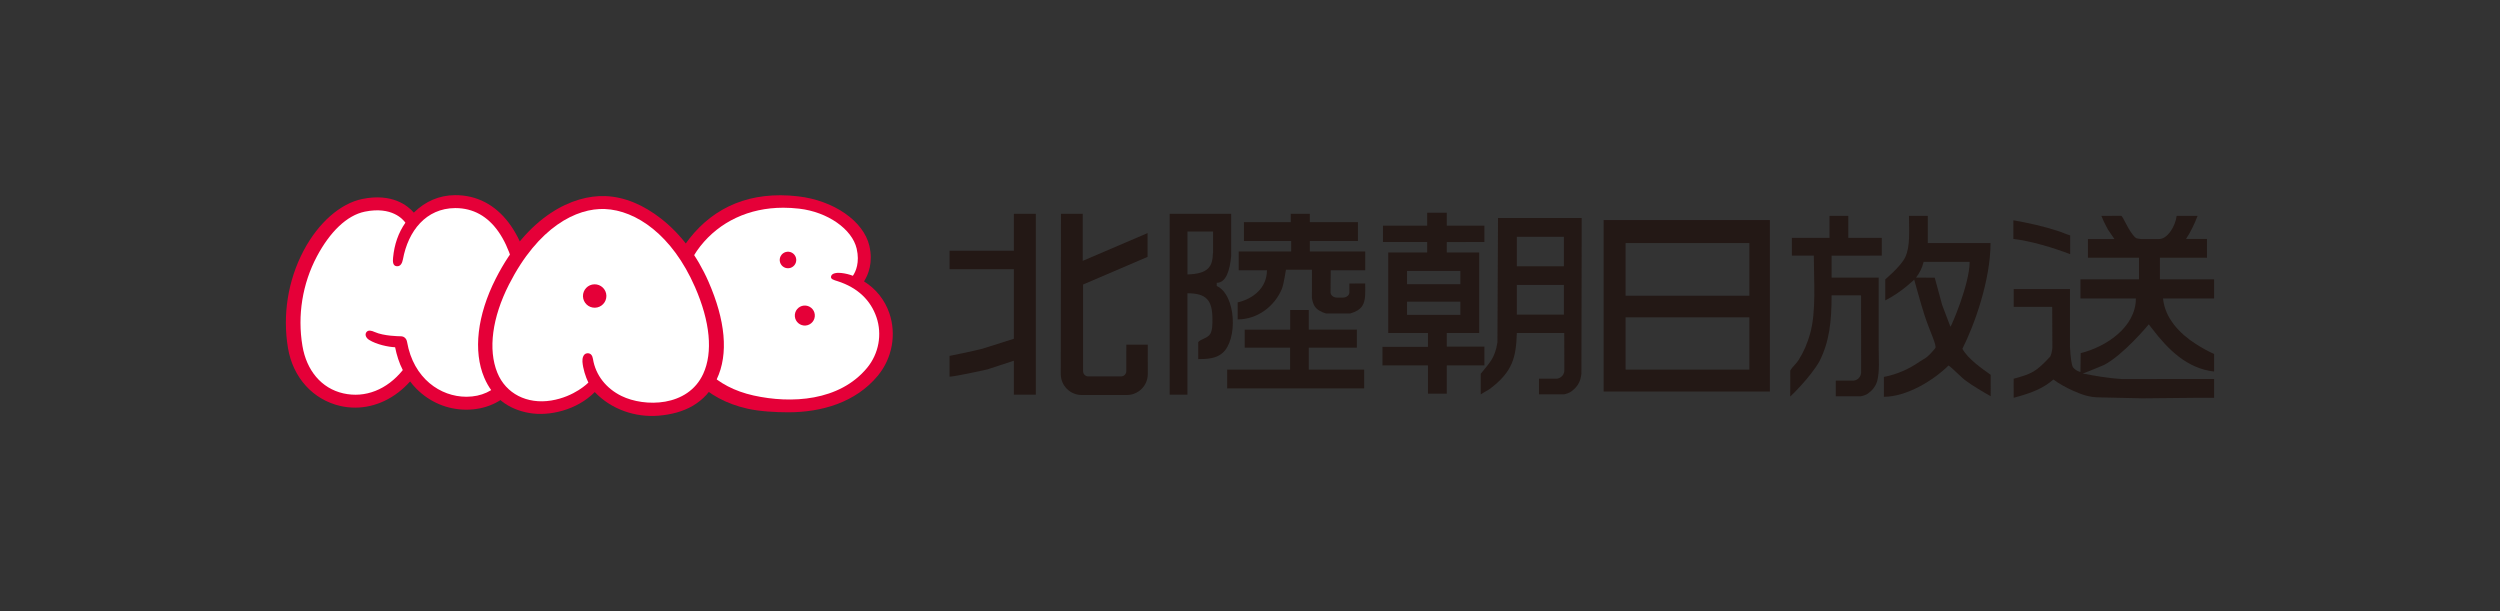 <?xml version="1.0" encoding="utf-8"?>
<!-- Generator: Adobe Illustrator 25.4.6, SVG Export Plug-In . SVG Version: 6.00 Build 0)  -->
<svg version="1.1" id="レイヤー_1" xmlns="http://www.w3.org/2000/svg" xmlns:xlink="http://www.w3.org/1999/xlink" x="0px"
	 y="0px" viewBox="0 0 180 44" style="enable-background:new 0 0 180 44;" xml:space="preserve">
<rect x="0" y="0" width="180" height="44" fill="#333333" stroke="none"/>
<style type="text/css">
	.st0{display:none;}
	.st1{display:inline;}
	.st2{fill:#585959;}
	.st3{fill:#DD1F22;}
	.st4{fill:#231815;}
	.st5{fill:#FFFFFF;}
	.st6{fill:#E50038;}
</style>
<g class="st0">
	<g class="st1">
		<path class="st2" d="M1135.378,456.255c-2.192,4.458-7.146,13.04-10.493,18.101h-12.625c0.308-1.496,2.3-11.886,2.671-18.101
			H1135.378z M1065.064,544.559c5.111-2.898,15.156-8.826,30.111-22.623h0.261l-11.404,31.343h12.147l11.497-31.607h0.291
			c1.329,5.188,2.069,7.086,6.296,13.523l10.463-11.374c-2.42-2.025-5.506-4.663-10.169-14.416h18.306l4.288-11.638h-20.789
			l4.338-11.913h23.658l4.197-11.497h-12.391c3.953-5.539,4.582-6.668,11.22-18.101h5.834l4.167-11.484h-21.716l3.812-10.463h-12.13
			l-3.796,10.463h-23.611l-4.124,11.484h7.565c-0.107,6.976-2.487,16.866-2.607,18.101h-13.968l-4.167,11.497h25.927l-4.335,11.913
			h-25.435l-4.214,11.638h21.87c-12.194,11.374-23.567,17.824-34,23.534L1065.064,544.559z M1211.569,434.307
			c-9.523,3.936-25.572,9.831-47.781,9.6l-17.131,47.041c-10.229,28.21-20.461,40.926-36.082,53.983l9.245,8.348
			c14.925-13.917,26.807-27.44,39.694-62.843l1.205-3.424h13.456l-24.12,66.267h13.181l24.056-66.267h12.301l4.401-12.117h-38.817
			l7.009-19.243c13.703-0.525,28.919-4.043,42.271-9.476L1211.569,434.307z"/>
		<path class="st2" d="M1213.698,543.896c6.112-5.647,12.518-12.097,21.947-25.91l-0.171-0.218l-5.309,3.133l-4.442-9.72
			c6.323-3.397,21.295-11.668,32.437-23.798h-12.655l17.549-48.182c11.173-0.355,21.897-1.774,33.796-4.291l0.261,10.758
			c-9.412,2.022-22.466,2.791-25.137,3.039l-3.427,9.462h21.238l-3.458,9.519h-21.208l-3.3,8.967h52.533l3.24-8.967h-20.742
			l3.441-9.519h20.729l2.979-8.12h-24.063l3.966-10.848h36.547l-17.549,48.182h-51.559c-2.115,2.668-3.799,4.797-7.531,8.733h57.701
			c-7.223,20.605-12.947,33.535-17.964,43.523c-6.001,11.528-11.698,13.64-19.785,13.64h-18.828l1.961-12.374h18.101
			c4.786,0,5.911-1.265,8.164-5.449c1.543-2.808,6.591-13.164,11.976-28.086h-54.247c-2.514,2.035-5.677,4.442-12.036,8.488
			l8.103,2.266c-3.243,5.479-12.254,20.602-25.525,33.291L1213.698,543.896z M1262.191,516.968
			c-1.346,4.706-2.902,10.369-5.466,17.469c-1.62,4.569-3.411,9.014-4.706,12.13l-11.066,0.646
			c2.346-5.044,4.338-9.844,6.189-14.921c1.714-4.706,3.257-10.001,4.8-15.323H1262.191z M1239.534,436.051
			c6.095,3.799,11.591,8.458,14.908,11.484l-12.207,11.404c-4.432-5.586-9.185-9.492-14.262-12.656L1239.534,436.051z
			 M1220.907,470.189c7.468,4.586,11.511,8.348,14.968,12.163l-11.374,10.37c-4.458-5.168-7.625-7.98-14.259-12.284
			L1220.907,470.189z M1226.554,508.524c-16.388,26.268-24.97,36.655-32.347,44.139l-7.454-9.754
			c8.18-8.224,17.425-18.721,31.128-40.357L1226.554,508.524z M1278.595,514.729c-0.82,7.066-1.868,12.006-4.402,22.255
			l-11.481,1.898c2.453-7.083,4.06-12.579,5.958-22.657L1278.595,514.729z M1294.444,511.04c0.201,10.463-0.495,15.956-0.85,18.952
			l-10.634,3.304c1.329-7.963,1.884-11.501,1.991-19.738L1294.444,511.04z"/>
		<path class="st2" d="M1358.816,455.62l4.813-13.178h96.98l-4.753,13.178H1358.816z M1410.948,488.894
			c-16.87,35.59-48.336,56.808-83.23,62.163l4.89-13.425c28.692-5.355,51.084-24.046,62.769-48.738h-57.645l4.663-12.916h114.636
			l-4.726,12.916H1410.948z"/>
		<path class="st2" d="M1446.781,550.163h-4.137l39.942-109.76h14.383l-34.569,95.083c39.446-4.813,69.202-23.922,92.043-59.633
			h14.754C1544.873,516.534,1506.708,547.2,1446.781,550.163"/>
		<path class="st2" d="M1669.245,458.26l7.407-20.465h11.424l-7.424,20.465H1669.245z M1651.298,458.26l7.407-20.465h11.143
			l-7.424,20.465H1651.298z M1585.091,549.483c-20.679,0-28.658-7.253-21.161-27.979l29.726-81.657h14.537l-9.228,25.371h78.383
			l-4.753,13.181h-78.414l-14.861,40.835c-4.632,12.639-0.234,16.93,13.315,16.93h61.44l-4.847,13.318H1585.091z"/>
		<path class="st2" d="M1697.257,474.001l-0.124,0.355h14.122l0.154-0.355c2.888-8.488,8.134-16.08,14.493-20.833
			c5.001-3.675,10.386-5.556,16.113-5.556c13.951,0,16.358,11.019,12.823,20.632c-2.885,7.872-6.651,13.814-20.695,24.896
			l-60.235,47.824l-4.09,11.176h68.617l4.475-12.287h-47.563c1.496-1.141,39.938-31.684,39.938-31.684
			c21.669-16.541,29.201-25.448,33.89-38.348c6.791-18.737-3.334-33.475-22.64-33.475
			C1723.974,436.345,1705.993,450.112,1697.257,474.001"/>
		<polygon class="st2" points="1828.468,437.75 1796.784,437.75 1792.215,450.452 1809.238,450.452 1772.199,552.139 
			1786.799,552.139 		"/>
		<path class="st3" d="M1150.764,354.952h-110.918c0,0-34.921,32.916-73.216,69.005l-16.94-29.341h-64.663l39.724,68.801
			c-30.345,28.588-55.067,51.871-56.102,52.808c-7.652,6.949-22.73,18.399-33.271,14.711c-6.45-2.269-7.039-9.432-4.723-16.9
			c0.432-1.406,43.49-119.419,43.49-119.419h-58.431l-35.339,97.071c-5.155,13.395-19.383,35.65-37.98,35.65
			c-13.395,0-19.49-10.831-14.63-24.166v-0.077l39.536-108.478h-58.441c0,0-38.398,105.499-38.737,106.469
			c-10.309,29.107,10.125,54.816,45.648,54.816c30.683,0,52.828-10.972,67.843-28.642c5.68,18.844,23.182,29.987,45.387,29.987
			c26.315,0,48.46-14.507,64.664-25.927l50.348-34.539l32.621,56.5h64.664l-50.967-88.274L1150.764,354.952z"/>
	</g>
	<g class="st1">
		<path class="st4" d="M731.932,676.546h-10.556v20.098h-17.98v-20.098h-36.974v-16.044l34.331-56.685h20.622v58.358h10.556V676.546
			z M703.396,662.175v-40.23l-23.309,40.23H703.396z"/>
		<path class="st4" d="M808.359,615.153c4.794,8.369,7.185,20.269,7.185,35.687c0,15.418-2.391,27.294-7.185,35.618
			c-4.782,8.335-13.129,12.503-25.017,12.503c-11.9,0-20.246-4.168-25.04-12.503c-4.783-8.324-7.174-20.201-7.174-35.618
			c0-15.418,2.391-27.317,7.174-35.687c4.794-8.381,13.14-12.56,25.04-12.56C795.23,602.594,803.576,606.772,808.359,615.153
			 M772.513,675.481c1.765,5.693,5.374,8.54,10.829,8.54c5.454,0,9.03-2.847,10.726-8.54c1.697-5.693,2.54-13.903,2.54-24.641
			c0-11.25-0.843-19.586-2.54-24.994c-1.696-5.409-5.272-8.119-10.726-8.119c-5.454,0-9.064,2.71-10.829,8.119
			c-1.765,5.409-2.642,13.744-2.642,24.994C769.871,661.578,770.747,669.788,772.513,675.481"/>
		<path class="st4" d="M838.282,638.362h7.823v12.833h7.333v6.32h-7.333v30.016c0,1.605,0.535,2.687,1.628,3.222
			c0.592,0.319,1.594,0.478,3.006,0.478c0.364,0,0.774-0.011,1.195-0.034c0.433-0.011,0.934-0.068,1.503-0.148v6.149
			c-0.888,0.251-1.81,0.444-2.767,0.558c-0.956,0.114-1.993,0.171-3.12,0.171c-3.598,0-6.047-0.922-7.345-2.767
			c-1.275-1.845-1.924-4.247-1.924-7.196v-30.449h-6.229v-6.32h6.229V638.362z"/>
		<path class="st4" d="M868.295,633.891h7.732v23.537c1.833-2.323,3.473-3.951,4.931-4.896c2.494-1.628,5.602-2.448,9.326-2.448
			c6.673,0,11.193,2.334,13.573,7.003c1.287,2.551,1.924,6.081,1.924,10.601v29.515h-7.937v-28.991c0-3.382-0.433-5.853-1.298-7.436
			c-1.401-2.517-4.031-3.78-7.891-3.78c-3.211,0-6.126,1.104-8.723,3.313c-2.607,2.198-3.906,6.366-3.906,12.492v24.402h-7.732
			V633.891z"/>
		<path class="st4" d="M998.386,601.682h22.444l33.603,94.956h-21.521l-6.263-19.517h-34.969l-6.433,19.517h-20.759L998.386,601.682
			z M997.077,660.758h24.322l-11.991-37.36L997.077,660.758z"/>
		<path class="st4" d="M1132.341,630.45c4.6,3.792,6.889,10.1,6.889,18.902v47.29h-18.8V653.93c0-3.689-0.49-6.525-1.469-8.506
			c-1.799-3.598-5.204-5.409-10.237-5.409c-6.183,0-10.431,2.642-12.731,7.925c-1.184,2.79-1.788,6.354-1.788,10.692v38.01h-18.356
			v-70.087h17.775v10.237c2.357-3.609,4.578-6.206,6.673-7.789c3.769-2.835,8.54-4.259,14.302-4.259
			C1121.831,624.745,1127.741,626.647,1132.341,630.45"/>
		<path class="st4" d="M1223.62,630.45c4.6,3.792,6.889,10.1,6.889,18.902v47.29h-18.8V653.93c0-3.689-0.49-6.525-1.469-8.506
			c-1.799-3.598-5.204-5.409-10.237-5.409c-6.183,0-10.431,2.642-12.731,7.925c-1.184,2.79-1.788,6.354-1.788,10.692v38.01h-18.356
			v-70.087h17.775v10.237c2.357-3.609,4.578-6.206,6.673-7.789c3.769-2.835,8.54-4.259,14.302-4.259
			C1213.11,624.745,1219.019,626.647,1223.62,630.45"/>
		<path class="st4" d="M1277.157,618.041h-18.618v-16.944h18.618V618.041z M1258.528,626.421h18.618v70.223h-18.618V626.421z"/>
		<polygon class="st4" points="1348.876,626.425 1368.587,626.425 1343.228,696.648 1323.882,696.648 1298.694,626.425 
			1319.304,626.425 1333.936,678.213 		"/>
		<path class="st4" d="M1435.444,627.844c4.896,2.198,8.939,5.659,12.139,10.396c2.869,4.168,4.737,9.007,5.591,14.507
			c0.49,3.234,0.695,7.868,0.603,13.938h-51.139c0.285,7.049,2.733,11.979,7.345,14.814c2.801,1.765,6.172,2.642,10.112,2.642
			c4.19,0,7.583-1.071,10.203-3.211c1.423-1.161,2.687-2.778,3.781-4.839h18.743c-0.49,4.168-2.767,8.403-6.809,12.685
			c-6.286,6.844-15.088,10.248-26.418,10.248c-9.337,0-17.582-2.881-24.732-8.631c-7.14-5.762-10.715-15.133-10.715-28.114
			c0-12.173,3.222-21.499,9.667-27.989c6.457-6.49,14.826-9.736,25.12-9.736C1425.048,624.553,1430.548,625.657,1435.444,627.844
			 M1407.979,643.706c-2.597,2.676-4.225,6.297-4.897,10.875h31.633c-0.331-4.885-1.959-8.574-4.896-11.102
			c-2.915-2.528-6.548-3.792-10.886-3.792C1414.219,639.686,1410.575,641.03,1407.979,643.706"/>
		<path class="st4" d="M1512.758,624.778c0.239,0.023,0.763,0.057,1.583,0.091v18.822c-1.161-0.137-2.198-0.216-3.097-0.262
			c-0.899-0.045-1.628-0.068-2.198-0.068c-7.379,0-12.343,2.414-14.871,7.219c-1.423,2.699-2.129,6.878-2.129,12.491v33.569h-18.493
			v-70.212h17.525v12.23c2.835-4.68,5.306-7.88,7.413-9.599c3.427-2.869,7.891-4.316,13.391-4.316
			C1512.234,624.744,1512.519,624.756,1512.758,624.778"/>
		<path class="st4" d="M1550.022,674.224c0.387,3.268,1.229,5.58,2.528,6.958c2.278,2.448,6.513,3.678,12.685,3.678
			c3.621,0,6.502-0.547,8.642-1.617c2.13-1.07,3.2-2.687,3.2-4.828c0-2.061-0.865-3.632-2.585-4.703
			c-1.719-1.082-8.119-2.926-19.21-5.545c-7.971-1.97-13.596-4.441-16.864-7.413c-3.257-2.915-4.896-7.128-4.896-12.628
			c0-6.479,2.551-12.047,7.652-16.704c5.101-4.669,12.286-7.003,21.533-7.003c8.779,0,15.942,1.754,21.476,5.261
			c5.522,3.496,8.699,9.542,9.508,18.128h-18.356c-0.251-2.357-0.922-4.225-2.004-5.602c-2.016-2.494-5.466-3.735-10.328-3.735
			c-4.008,0-6.855,0.626-8.563,1.867c-1.697,1.241-2.551,2.71-2.551,4.384c0,2.107,0.9,3.632,2.71,4.577
			c1.811,0.979,8.199,2.676,19.176,5.079c7.31,1.719,12.787,4.316,16.443,7.8c3.609,3.518,5.408,7.925,5.408,13.209
			c0,6.957-2.585,12.628-7.777,17.035c-5.181,4.407-13.197,6.604-24.049,6.604c-11.057,0-19.221-2.323-24.493-6.991
			c-5.272-4.657-7.903-10.59-7.903-17.81H1550.022z"/>
		<path class="st4" d="M1647.653,653.935c3.416-0.433,5.865-0.968,7.333-1.617c2.642-1.116,3.963-2.858,3.963-5.215
			c0-2.881-1.013-4.862-3.04-5.956c-2.016-1.104-4.999-1.651-8.905-1.651c-4.407,0-7.515,1.082-9.349,3.222
			c-1.309,1.594-2.175,3.735-2.608,6.445h-17.718c0.387-6.138,2.118-11.182,5.181-15.133c4.873-6.194,13.243-9.28,25.097-9.28
			c7.72,0,14.587,1.526,20.576,4.566c6.001,3.051,8.996,8.813,8.996,17.274v32.213c0,2.221,0.046,4.931,0.125,8.108
			c0.125,2.403,0.501,4.042,1.093,4.896c0.604,0.866,1.514,1.571,2.71,2.13v2.71h-19.973c-0.558-1.423-0.945-2.756-1.162-3.997
			c-0.205-1.241-0.387-2.665-0.512-4.259c-2.551,2.756-5.489,5.09-8.814,7.026c-3.974,2.277-8.46,3.416-13.471,3.416
			c-6.4,0-11.683-1.81-15.851-5.443s-6.252-8.779-6.252-15.429c0-8.631,3.359-14.882,10.066-18.754
			c3.667-2.095,9.075-3.598,16.215-4.51L1647.653,653.935z M1658.881,662.497c-1.173,0.729-2.369,1.321-3.553,1.776
			c-1.196,0.444-2.847,0.866-4.942,1.253l-4.168,0.774c-3.928,0.683-6.741,1.526-8.449,2.517c-2.881,1.674-4.327,4.27-4.327,7.789
			c0,3.143,0.877,5.397,2.642,6.798c1.765,1.389,3.917,2.095,6.445,2.095c4.02,0,7.709-1.161,11.091-3.484
			c3.37-2.312,5.135-6.548,5.261-12.685V662.497z"/>
		<path class="st4" d="M1742.916,624.778c0.239,0.023,0.762,0.057,1.583,0.091v18.822c-1.161-0.137-2.198-0.216-3.098-0.262
			c-0.899-0.045-1.628-0.068-2.198-0.068c-7.379,0-12.343,2.414-14.871,7.219c-1.423,2.699-2.129,6.878-2.129,12.491v33.569h-18.492
			v-70.212h17.524v12.23c2.836-4.68,5.306-7.88,7.413-9.599c3.428-2.869,7.891-4.316,13.391-4.316
			C1742.391,624.744,1742.676,624.756,1742.916,624.778"/>
		<path class="st4" d="M1768.709,710.109l2.323,0.125c1.799,0.091,3.518,0.023,5.147-0.194c1.64-0.216,3.006-0.706,4.134-1.48
			c1.07-0.729,2.061-2.255,2.995-4.578c0.922-2.312,1.309-3.735,1.184-4.247l-25.792-73.309h20.417l15.327,51.788l14.496-51.788
			h19.529l-24.083,69.051c-4.646,13.323-8.336,21.578-11.035,24.778c-2.71,3.2-8.13,4.794-16.26,4.794c-1.628,0-2.938,0-3.928-0.023
			c-0.991-0.023-2.471-0.102-4.452-0.228V710.109z"/>
	</g>
</g>
<g>
	<g>
		<g>
			<path class="st5" d="M37.992,21.526c-0.472-4.461-2.41-6.986-5.229-6.967c-1.284,0.008-2.291,0.636-3.004,1.529
				c-0.078-0.113-0.137-0.199-0.137-0.199s-0.897-1.584-3.443-1.065c-2.912,0.593-5.82,5.245-4.985,10.208
				c0.695,4.113,5.651,5.423,8.362,1.695c0.806,1.345,2.226,2.359,4.049,2.347C36.499,29.055,38.51,26.428,37.992,21.526z"/>
			<path class="st6" d="M38.456,21.436c-0.243-2.298-0.857-4.113-1.827-5.396c-0.99-1.311-2.323-2-3.871-1.989
				c-1.12,0.007-2.139,0.442-2.961,1.257c-0.444-0.509-1.57-1.418-3.71-0.982c-1.579,0.322-3.156,1.706-4.217,3.702
				c-1.135,2.14-1.538,4.639-1.134,7.038c0.358,2.123,1.805,3.719,3.777,4.166c0.352,0.079,0.706,0.118,1.055,0.118
				c1.459,0,2.879-0.674,3.96-1.887c0.137,0.181,0.283,0.354,0.443,0.515c0.967,0.98,2.245,1.519,3.603,1.519
				c0.012,0,0.023,0,0.033,0c1.336-0.01,2.497-0.522,3.357-1.483C38.244,26.583,38.759,24.31,38.456,21.436z M36.189,27.393
				c-0.68,0.761-1.521,1.166-2.587,1.173c-0.008,0-0.016,0-0.024,0c-1.863,0-3.808-1.312-4.27-3.947
				c-0.022-0.127-0.079-0.243-0.184-0.322c-0.103-0.078-0.211-0.089-0.359-0.088c-0.01,0-1.13-0.008-1.788-0.304
				c-0.237-0.106-0.458-0.16-0.59,0.003c-0.144,0.181-0.032,0.425,0.186,0.562c0.533,0.334,1.377,0.512,1.875,0.532
				c0.106,0.541,0.294,1.15,0.553,1.643c-1.134,1.409-2.708,2.033-4.281,1.678c-1.597-0.361-2.651-1.669-2.944-3.412
				c-0.372-2.198-0.001-4.487,1.038-6.446c0.932-1.754,2.149-2.961,3.457-3.227c1.95-0.397,2.758,0.569,2.918,0.797
				c-0.512,0.73-0.797,1.566-0.888,2.514c-0.024,0.256-0.034,0.582,0.247,0.619c0.279,0.037,0.411-0.216,0.462-0.494
				c0.378-2.056,1.668-3.678,3.755-3.692c0.008,0,0.018,0,0.026,0c2.571,0,4.176,2.385,4.616,6.551
				C37.679,24.101,37.272,26.183,36.189,27.393z"/>
		</g>
		<g>
			<path class="st5" d="M61.53,20.438c0.014-0.013,0.027-0.026,0.043-0.041l0,0c0,0,0.966-0.914,0.585-2.553
				c-0.367-1.578-2.3-2.961-4.57-3.222c-3.024-0.349-5.751,0.563-7.472,2.748c-1.395,1.77-1.677,4.179-1.011,7.015
				c0.669,2.835,2.181,3.977,5.015,4.606c2.995,0.665,6.664,0.333,8.741-2.182C64.49,24.833,64.083,21.648,61.53,20.438z"/>
			<g>
				<path class="st6" d="M56.761,29.685c-0.953,0-2.07-0.066-2.922-0.256c-3.128-0.695-4.85-2.754-5.528-5.242
					c-0.664-2.431-0.217-5.05,1.328-7.011c1.795-2.28,4.395-3.437,7.818-3.041c2.578,0.298,4.721,1.782,5.137,3.565
					c0.281,1.209-0.08,2.082-0.385,2.559c0.859,0.539,1.494,1.328,1.825,2.293c0.521,1.524,0.204,3.247-0.829,4.496
					C61.602,28.992,59.125,29.685,56.761,29.685z M56.395,14.956c-2.471,0-4.584,1.009-5.974,2.774
					c-1.373,1.742-1.679,4.046-1.086,6.222c0.587,2.155,2.145,3.906,4.92,4.523c2.706,0.601,6.186,0.419,8.181-1.996
					c0.834-1.011,1.091-2.404,0.67-3.637c-0.414-1.211-1.335-2.129-2.803-2.598c-0.258-0.083-0.538-0.139-0.459-0.372
					c0.079-0.234,0.491-0.246,0.736-0.216c0.279,0.031,0.576,0.101,0.827,0.2c0.208-0.296,0.504-0.963,0.273-1.954
					c-0.326-1.403-2.085-2.641-4.144-2.879C57.15,14.979,56.769,14.956,56.395,14.956z"/>
			</g>
			<path class="st6" d="M57.328,18.664c-0.031-0.327-0.32-0.568-0.648-0.538c-0.327,0.03-0.568,0.321-0.538,0.648
				c0.031,0.328,0.321,0.569,0.648,0.538C57.117,19.282,57.359,18.991,57.328,18.664z"/>
			<path class="st6" d="M58.665,22.653c-0.036-0.396-0.388-0.687-0.785-0.651c-0.396,0.037-0.687,0.387-0.65,0.785
				c0.036,0.396,0.388,0.688,0.784,0.651C58.409,23.4,58.701,23.049,58.665,22.653z"/>
		</g>
		<g>
			<path class="st5" d="M50.582,20.518c-1.702-3.888-4.703-5.798-7.009-5.895c-2.34-0.099-5.427,1.67-7.47,5.689
				c-2.302,4.527-1.067,8.035,1.303,8.775c2.371,0.738,4.263-0.066,5.168-1.262c0.082-0.097,0.165-0.232,0.243-0.372
				c1.121,1.972,3.875,2.306,5.811,1.773C51.463,28.448,52.612,25.155,50.582,20.518z"/>
			<g>
				<path class="st6" d="M34.867,27.193c-0.812-1.909-0.504-4.51,0.826-7.13c2.306-4.537,5.567-6.04,7.905-5.944
					c1.387,0.059,2.727,0.632,4,1.624c1.417,1.105,2.599,2.678,3.418,4.549c1.199,2.744,1.464,5.185,0.585,7.024
					c-0.822,1.719-2.33,2.462-4.205,2.615c-1.61,0.13-3.36-0.425-4.573-1.702c-1.28,1.299-3.28,1.758-4.709,1.508
					C36.569,29.467,35.468,28.608,34.867,27.193z M42.363,27.547c-0.202-0.415-0.389-1.002-0.427-1.501
					c-0.019-0.257,0.066-0.574,0.322-0.607c0.018-0.003,0.04-0.005,0.059-0.005c0.232,0,0.339,0.178,0.376,0.411
					c0.19,1.179,0.966,2.132,2.053,2.665c1.653,0.812,4.786,0.807,5.886-1.595c0.711-1.55,0.5-3.757-0.593-6.249
					c-1.641-3.756-4.249-5.522-6.48-5.616c-2.047-0.088-4.807,1.292-6.913,5.435c-1.209,2.376-1.517,4.679-0.84,6.347
					c0.617,1.522,2.148,2.285,3.879,2.006C41.38,28.563,42.363,27.547,42.363,27.547z"/>
			</g>
			<path class="st6" d="M43.66,21.293c0.01,0.466-0.358,0.852-0.824,0.863c-0.465,0.011-0.85-0.358-0.863-0.823
				c-0.01-0.466,0.358-0.852,0.823-0.863C43.261,20.459,43.649,20.828,43.66,21.293z"/>
		</g>
	</g>
	<g>
		<path class="st4" d="M115.461,15.846c0,4.117,0,8.231,0,12.347c3.99,0,7.981,0,11.971,0c0-4.116,0-8.232,0-12.347
			C123.442,15.846,119.452,15.846,115.461,15.846z M117.043,21.266c0-1.253,0-2.51,0-3.763c2.963,0,5.922,0,8.884,0h0.026v3.789
			h-8.909V21.266z M125.952,26.612c0,0-8.152,0-8.909,0c0-1.255,0-2.511,0-3.765c2.963,0,5.922,0,8.884,0h0.026V26.612z"/>
		<path class="st4" d="M106.878,17.426c0-0.393,0-0.786,0-1.179h-2.709c0,0,0-0.677,0-0.929c-0.453,0-1.413,0-1.413,0v0.929h-3.181
			c0,0,0,1.02,0,1.179c0.118,0,2.237,0,3.181,0v0.753h-2.805v5.797c0.05,0,1.958,0,2.862,0v0.998h-3.275v1.337c0,0,2.194,0,3.275,0
			c0,0.677,0,1.354,0,2.033c0.451,0,0.903,0,1.356,0c0-0.678,0-1.355,0-2.033c0.903,0,1.805,0,2.709,0c0-0.453,0-0.904,0-1.355
			c-0.904,0-1.807,0-2.709,0c0-0.325,0-0.653,0-0.979c0.778,0,1.554,0,2.333,0c0-1.493,0-5.36,0-5.797c-0.776,0-1.555,0-2.333,0
			c0-0.25,0-0.502,0-0.753C105.072,17.426,105.974,17.426,106.878,17.426z M105.147,22.671h-3.84c0,0,0-0.653,0-0.953
			c1.28,0,2.56,0,3.84,0V22.671z M105.147,19.509v0.954h-3.84v-0.954H105.147z"/>
		<path class="st4" d="M94.231,26.612c0-0.528,0-1.054,0-1.581c1.155,0,2.307,0,3.463,0c0-0.426,0-0.854,0-1.279v-0.019h-3.463
			c0-0.469,0-0.941,0-1.411c-0.446,0-0.892,0-1.337,0v1.415h-3.275v1.294h0.018c1.08,0,2.158,0,3.238,0h0.012v1.581h-4.53
			c0,0,0,1.194,0,1.355c3.289,0,6.576,0,9.863,0c0-0.451,0-0.904,0-1.355C96.891,26.612,95.559,26.612,94.231,26.612z"/>
		<path class="st4" d="M149.053,16.95c-0.307-0.091-0.615-0.242-0.923-0.333c-0.985-0.321-2.054-0.561-3.167-0.757v1.342
			c1.277,0.154,2.897,0.639,4.09,1.1V16.95z"/>
		<path class="st4" d="M98.293,20.41c0,0-0.562,0.003-1.138,0.003v0.64c0,0.207-0.213,0.375-0.473,0.375h-0.409
			c-0.261,0-0.474-0.169-0.474-0.375c0,0,0.013-1.515,0.013-1.595c0.314,0,1.97,0,2.485,0c0-0.451,0-0.903,0-1.354
			c-1.33,0-2.661,0-3.99,0c0-0.25,0-0.502,0-0.753c0.088,0,2.396,0,3.463,0c0-0.452,0-0.905,0-1.356c-1.065,0-3.375,0-3.463,0
			c0-0.2,0-0.402,0-0.602c-0.451,0-0.922,0-1.374,0c0,0.254,0,0.602,0,0.602h-3.37c0,0,0,1.2,0,1.356c1.13,0,3.401,0,3.401,0v0.753
			h-3.777c0,0,0,1.199,0,1.354c0.704,0,1.329,0,2.033,0c0,1.262-0.982,2.053-2.108,2.315c0,0.353,0,0.873,0,1.224
			c1.439,0,2.672-0.956,3.188-2.21c0.129-0.322,0.288-1.366,0.288-1.366h1.872l-0.003,2.022c0.035,0.241,0.098,0.455,0.204,0.616
			c0.161,0.239,0.457,0.409,0.813,0.511h1.744c0.377-0.105,0.691-0.28,0.858-0.529C98.355,21.62,98.293,20.992,98.293,20.41z"/>
		<path class="st4" d="M87.604,20.589c0-0.075,0-0.151,0-0.226c0.673,0,0.943-0.886,1.041-1.932v-3.038c-1.476,0-2.954,0-4.429,0
			c0,4.344,0,8.684,0,13.025c0.428,0,0.853,0,1.279,0c0-0.585,0-6.332,0-7.302c1.392,0,1.8,0.519,1.8,1.879
			c0,0.351,0.003,0.783-0.158,1.049c-0.193,0.313-0.663,0.356-0.864,0.583v1.23c0.663-0.003,1.279-0.041,1.737-0.431
			C89.137,24.469,89.004,21.233,87.604,20.589z M87.341,18.242H87.33c-0.029,0.946-0.315,1.47-1.833,1.519c0-0.506,0-1.013,0-1.519
			c0-0.523,0-1.046,0-1.569c0.602,0,1.205,0,1.807,0h0.038V18.242z"/>
		<path class="st4" d="M143.331,26.985c-0.628-0.442-1.652-1.155-2.039-1.873c0.859-1.687,2.026-4.935,2.026-7.61
			c-1.505,0-3.011,0-4.518,0c0-0.653,0-1.307,0-1.959c-0.451,0-0.903,0-1.354,0c0,1.003,0.11,2.194-0.275,2.988
			c-0.33,0.674-1.423,1.565-1.431,1.584v1.515c1.254-0.646,2.056-1.493,2.083-1.493c0.161,0.552,0.442,1.634,0.757,2.601
			c0.353,1.089,0.899,2.162,0.759,2.333c-0.658,0.798-0.789,0.731-1.124,0.967c-0.755,0.529-1.63,0.918-2.576,1.101
			c0,0.477,0,0.953,0,1.43c1.628,0,3.57-1.173,4.655-2.256c0.266,0.175,0.954,0.896,1.245,1.098c0.377,0.294,1.36,0.88,1.791,1.116
			V26.985z M140.431,23.525c-0.12-0.305-0.473-1.26-0.595-1.563c-0.229-0.827-0.303-1.142-0.534-1.969
			c-0.457,0-1.115-0.007-1.347-0.007c0.244-0.321,0.432-0.658,0.545-1.13c1.106,0,2.209,0,3.313,0
			C141.813,20.473,140.48,23.525,140.431,23.525z"/>
		<path class="st4" d="M135.488,18.405c0-0.426,0-0.854,0-1.279c-0.802,0-1.607,0-2.409,0c0-0.528,0-1.055,0-1.582
			c-0.044,0-1.355,0-1.355,0v1.582h-2.71v1.279c0.527,0,1.054,0,1.581,0c0,1.858,0.185,4.009-0.271,5.633
			c-0.192,0.682-0.453,1.294-0.819,1.875c-0.207,0.322-0.397,0.432-0.604,0.756c0.002,0.411-0.004,1.879-0.004,1.879
			c0.021,0,1.453-1.385,2.098-2.526c0.729-1.426,0.88-2.905,0.88-4.756c0.699,0,1.396,0,2.095,0v0.014h0.026l0.005,5.069v0.458
			c0,0.303-0.227,0.556-0.52,0.596h-1.304v1.13h1.801c0.201-0.04,0.38-0.103,0.523-0.204c0.315-0.227,0.553-0.525,0.657-0.897
			c0.186-0.677,0.106-1.623,0.106-2.4c0-1.679,0-3.361,0-5.044c-0.385,0-2.689,0-3.388,0c0-0.528,0-1.054,0-1.581
			C133.079,18.405,134.284,18.405,135.488,18.405z"/>
		<path class="st4" d="M72.998,15.393v2.661h-4.629v1.33c1.545,0,3.088,0,4.629,0v5.007c0,0-2.031,0.646-2.259,0.715
			c-0.729,0.193-2.157,0.472-2.371,0.518v1.49c0.094,0.037,1.52-0.249,2.714-0.515l1.916-0.628v2.447c0.528,0,1.055,0,1.582,0
			c0-4.341,0-8.684,0-13.025C74.053,15.393,73.525,15.393,72.998,15.393z"/>
		<path class="st4" d="M82.639,24.817l-1.545-0.003c0,0.128-0.001,1.91-0.001,1.91c0,0.207-0.169,0.377-0.377,0.377h-2.358
			c-0.208,0-0.377-0.17-0.377-0.377v-6.239l4.644-1.99v-1.712l-4.668,1.999v-3.388c-0.523,0-1.046,0-1.568,0
			c0,2.763-0.014,11.542-0.014,11.542c0,0.828,0.678,1.505,1.507,1.505h3.252c0.828,0,1.506-0.677,1.506-1.505
			C82.639,26.935,82.645,25.289,82.639,24.817z"/>
		<path class="st4" d="M113.88,17.483c0-0.597,0-1.193,0-1.789c-0.427,0-4.443,0-6.023,0c-0.014,2.987-0.029,5.97-0.042,8.952
			c-0.175,1.183-0.632,1.535-1.201,2.265v1.483c0.218-0.114,0.435-0.277,0.652-0.391c1.67-1.255,1.889-2.3,1.946-4.027
			c0.13,0,2.81,0,3.388,0h0.018h0.007l0.007,2.234v0.458c0,0.303-0.228,0.555-0.521,0.595h-1.305v1.13h1.801
			c0.201-0.041,0.381-0.105,0.523-0.205c0.316-0.226,0.553-0.525,0.658-0.896c0.031-0.118,0.056-0.246,0.073-0.378L113.88,17.483z
			 M112.601,22.652h-3.388v-0.031c0-0.695,0-1.392,0-2.088c0-0.007,0-0.014,0-0.019c1.128,0,2.258,0,3.388,0V22.652z M112.601,19.17
			h-3.388v-0.012c0-0.702,0-1.404,0-2.109c1.128,0,2.258,0,3.388,0V19.17z"/>
		<path class="st4" d="M159.417,20.111h-3.902c0-0.518,0-1.037,0-1.555c1.13,0,2.259,0,3.388,0c0-0.449,0-0.896,0-1.343
			c0-0.004,0-0.008,0-0.012c-0.5,0-1.005,0-1.506,0c0.313-0.471,0.615-1.085,0.829-1.657c-0.502,0-1.005,0-1.507,0
			c-0.094,0.766-0.671,1.669-1.267,1.669h-1.281c-0.13-0.029-0.313-0.014-0.413-0.102c-0.502-0.438-0.903-1.573-1.041-1.573
			c-0.388,0-0.977,0.005-1.419,0.005c0.232,0.591,0.518,1.043,0.465,0.973l0.476,0.696h-1.907v1.343c1.226,0,2.449,0,3.676,0
			c0,0.233,0,1.555,0,1.555h-4.216c0,0,0,1.221,0,1.38c1.332,0,2.661,0,3.99,0c0,2.061-2.145,3.483-3.971,3.935l-0.019,1.355
			c0,0-0.32-0.057-0.534-0.334c-0.092-0.12-0.188-0.698-0.219-1.493v-4.14h-4.054v1.281c0.925,0,1.85,0,2.773,0
			c0,0.147,0.013,2.973,0.013,2.973c-0.031,0.249-0.08,0.458-0.154,0.605c-1.035,1.118-1.336,1.238-2.635,1.598
			c0,0.725,0.003,1.37,0.003,1.37c1.409-0.374,2.143-0.703,2.859-1.315c0.377,0.292,0.976,0.608,1.383,0.791
			c0.602,0.265,1.152,0.5,1.986,0.497c0.25,0.003,3.077,0.067,3.077,0.067c2.08-0.01,3.404-0.049,5.125-0.038v-1.356
			c-0.269,0.001-6.621,0.007-6.621,0.007c-0.919-0.05-2.012-0.237-2.833-0.401c0.396-0.132,1.543-0.621,1.543-0.621
			c1.393-0.734,3.13-2.824,3.209-2.918c0.09,0.122,0.194,0.241,0.236,0.306c1.182,1.543,2.537,2.874,4.466,3.092v-1.265
			c-0.49-0.223-0.885-0.443-1.323-0.725c-1.152-0.736-2.218-1.85-2.353-3.273c1.227,0,2.451,0,3.676,0V20.111z M151.799,16.628
			l0.008,0.011C151.802,16.632,151.799,16.628,151.799,16.628z"/>
	</g>
</g>
<g>
</g>
<g>
</g>
<g>
</g>
<g>
</g>
<g>
</g>
<g>
</g>
<g>
</g>
<g>
</g>
<g>
</g>
<g>
</g>
<g>
</g>
<g>
</g>
<g>
</g>
<g>
</g>
<g>
</g>
</svg>
